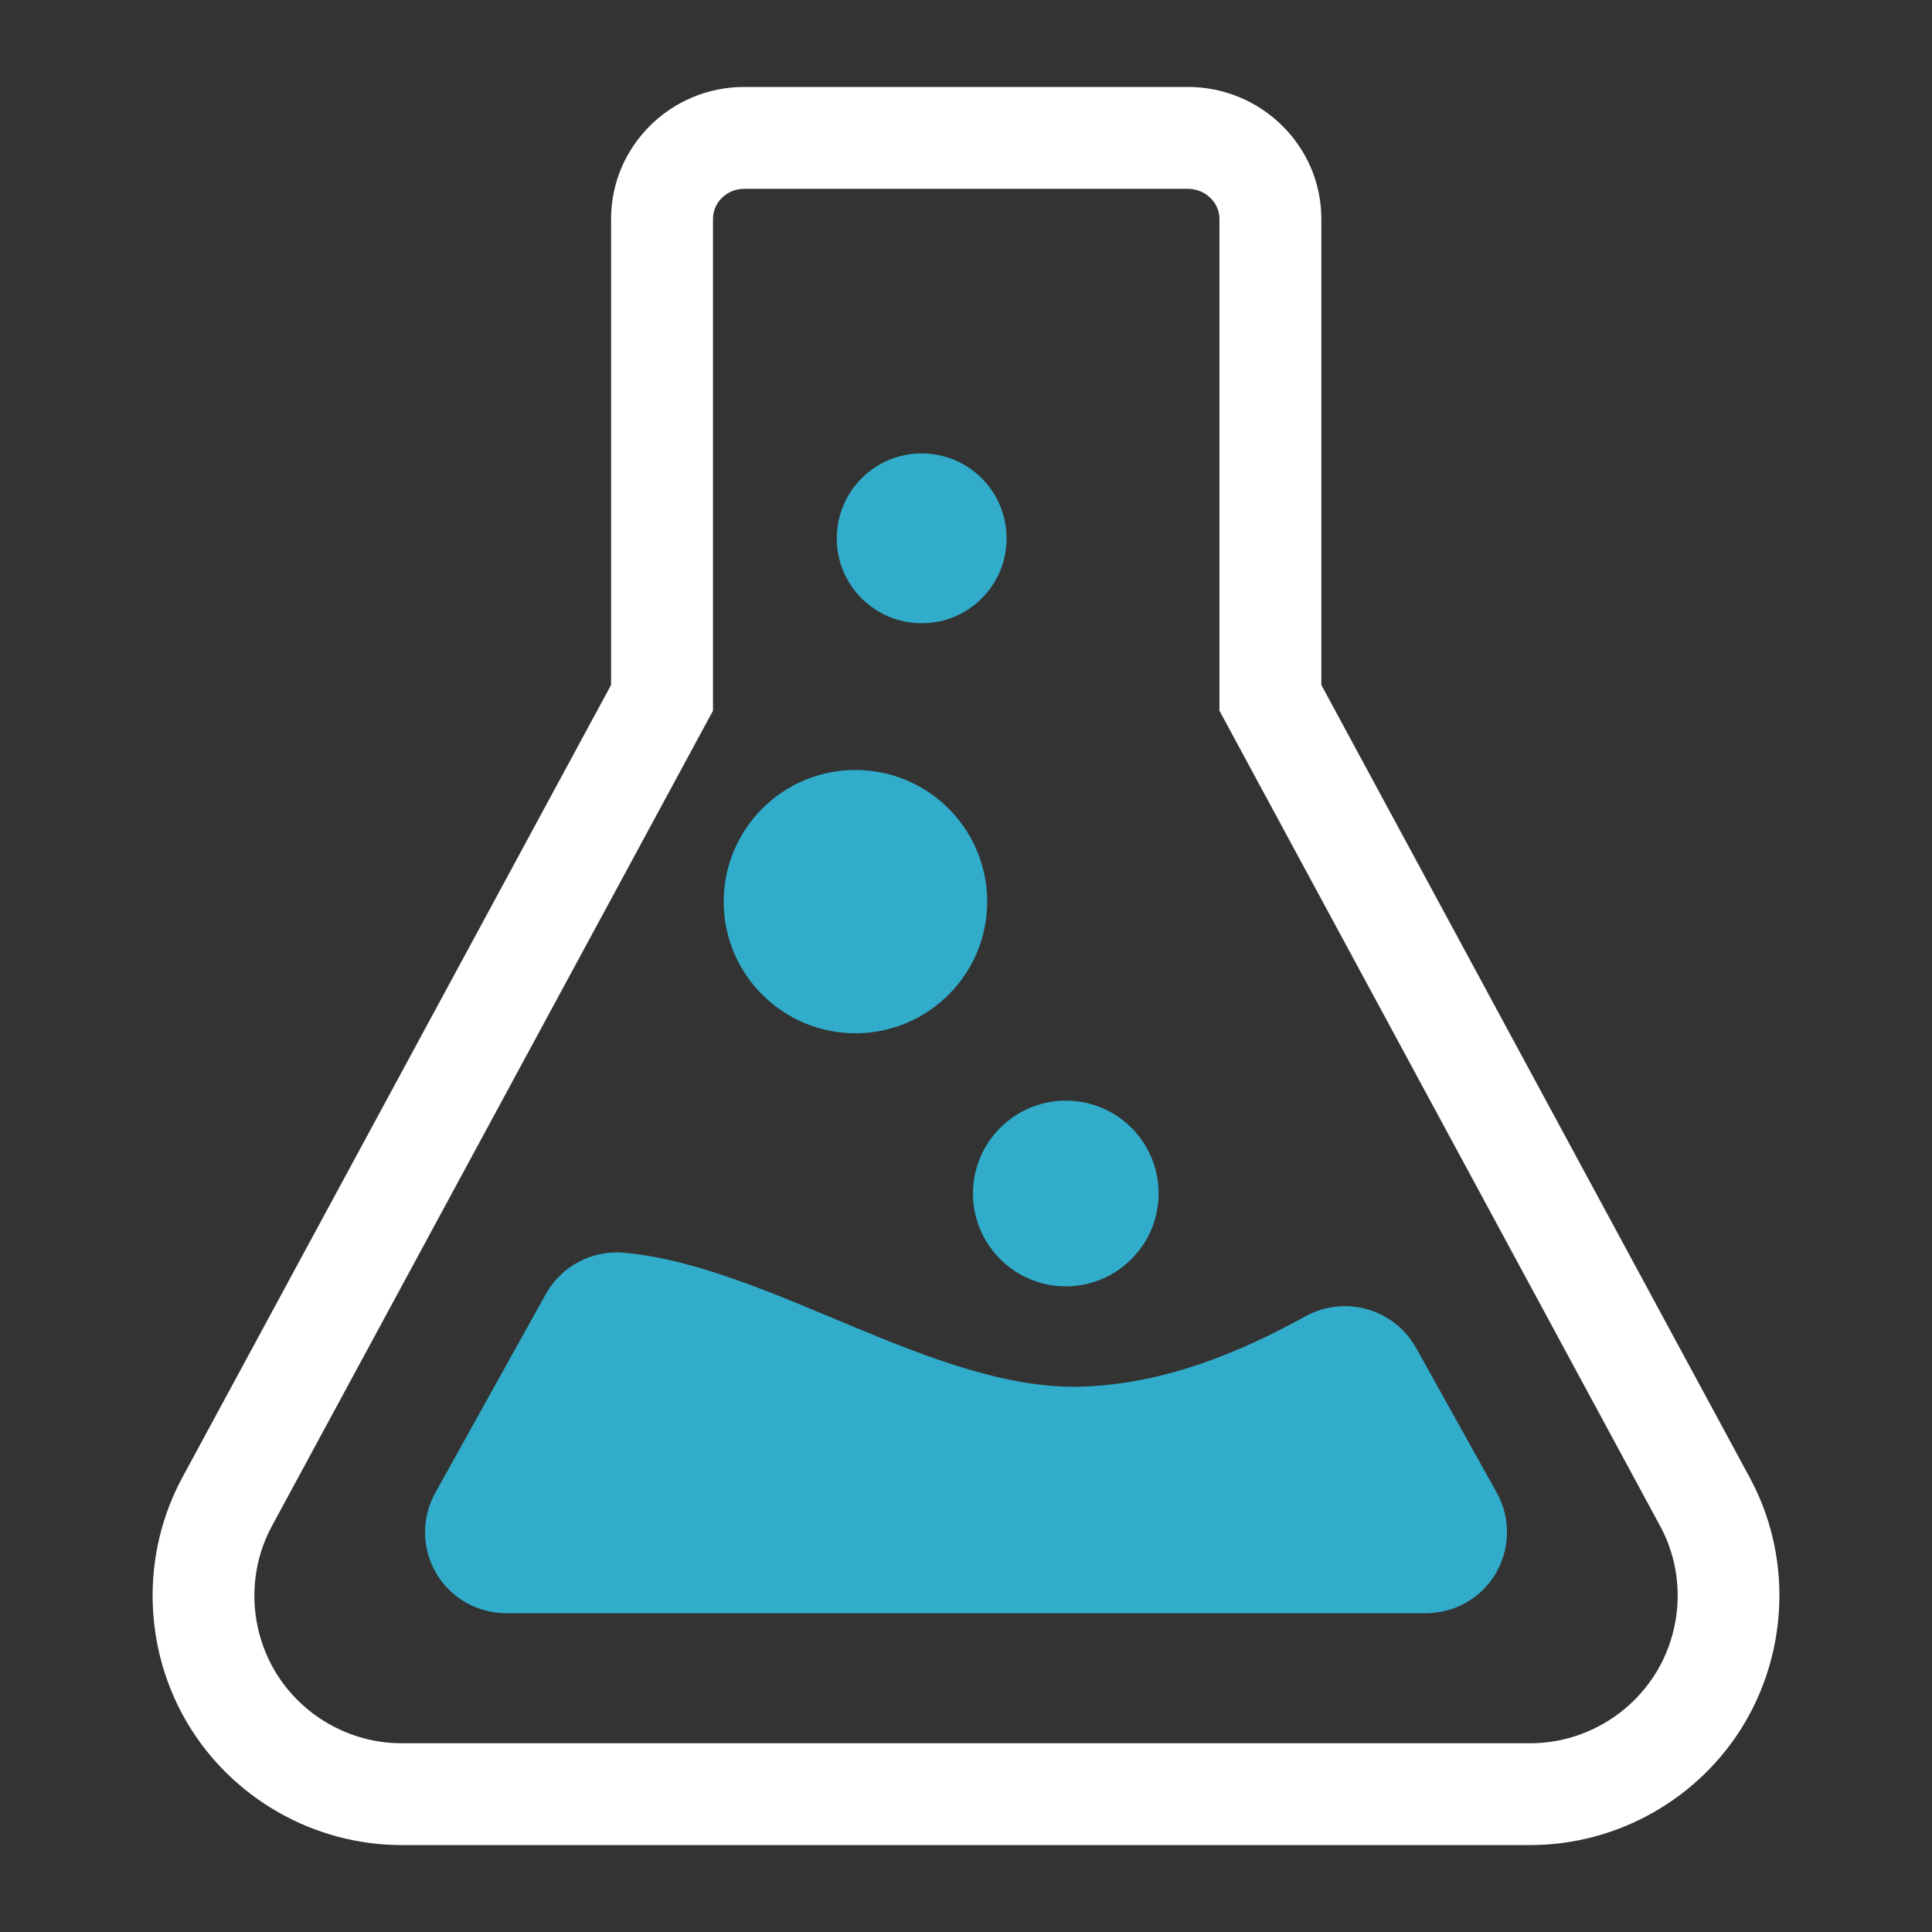 <?xml version="1.0" encoding="utf-8"?>
<!-- Generator: Adobe Illustrator 16.0.0, SVG Export Plug-In . SVG Version: 6.00 Build 0)  -->
<!DOCTYPE svg PUBLIC "-//W3C//DTD SVG 1.1//EN" "http://www.w3.org/Graphics/SVG/1.1/DTD/svg11.dtd">
<svg version="1.1" id="methodology" xmlns="http://www.w3.org/2000/svg" xmlns:xlink="http://www.w3.org/1999/xlink" x="0px"
	 y="0px" width="100px" height="100px" viewBox="0 0 100 100" enable-background="new 0 0 100 100" xml:space="preserve">
<rect x="0" y="0" width="100" height="100" fill="#333333" stroke="none"/>
<g>
	<path fill="#FFFFFF" d="M79.218,95.5H20.773c-4.512,0-8.751-2.412-11.064-6.294c-2.312-3.889-2.416-8.767-0.271-12.731
		l22.191-41.021V11.33c0-3.766,3.092-6.83,6.892-6.83h22.956c3.813,0,6.916,3.064,6.916,6.83v24.124l22.171,41.021
		c2.145,3.953,2.04,8.831-0.274,12.729C87.976,93.088,83.734,95.5,79.218,95.5z M38.52,9.773c-0.891,0-1.616,0.698-1.616,1.557
		v25.457l-0.06,0.111L14.076,78.985c-1.268,2.338-1.205,5.222,0.164,7.527c1.37,2.293,3.874,3.718,6.532,3.718h58.445
		c2.663,0,5.171-1.428,6.544-3.727c1.371-2.302,1.436-5.182,0.167-7.516l-22.81-42.201V11.33c0-0.858-0.737-1.557-1.643-1.557H38.52
		z"/>
</g>
<path fill="#31ADCB" d="M55.166,56.969c2.656,0,4.805,2.152,4.805,4.801c0,2.656-2.156,4.811-4.805,4.811
	c-2.649,0-4.805-2.154-4.805-4.811C50.361,59.129,52.517,56.969,55.166,56.969z"/>
<path fill="#31ADCB" d="M47.706,23.469c2.43,0,4.394,1.965,4.394,4.401c0,2.423-1.964,4.388-4.394,4.388
	c-2.426,0-4.395-1.965-4.395-4.388C43.311,25.434,45.28,23.469,47.706,23.469z"/>
<path fill="#31ADCB" d="M44.276,39.854c3.765,0,6.821,3.053,6.821,6.817c0,3.758-3.056,6.811-6.821,6.811
	c-3.764,0-6.817-3.053-6.817-6.811C37.459,42.907,40.512,39.854,44.276,39.854z"/>
<path fill="#31ADCB" d="M77.418,81.445c-0.76,1.291-2.146,2.057-3.642,2.057H26.228c-1.499,0-2.881-0.766-3.642-2.057
	c-0.759-1.287-0.78-2.864-0.055-4.178l5.715-10.278c0.818-1.468,2.422-2.31,4.096-2.146c7.59,0.719,16.123,7.214,23.747,6.927
	c4.083-0.157,7.871-1.646,11.478-3.636c2.04-1.128,4.606-0.389,5.736,1.645l4.168,7.48C78.198,78.574,78.177,80.158,77.418,81.445z"
	/>
</svg>
